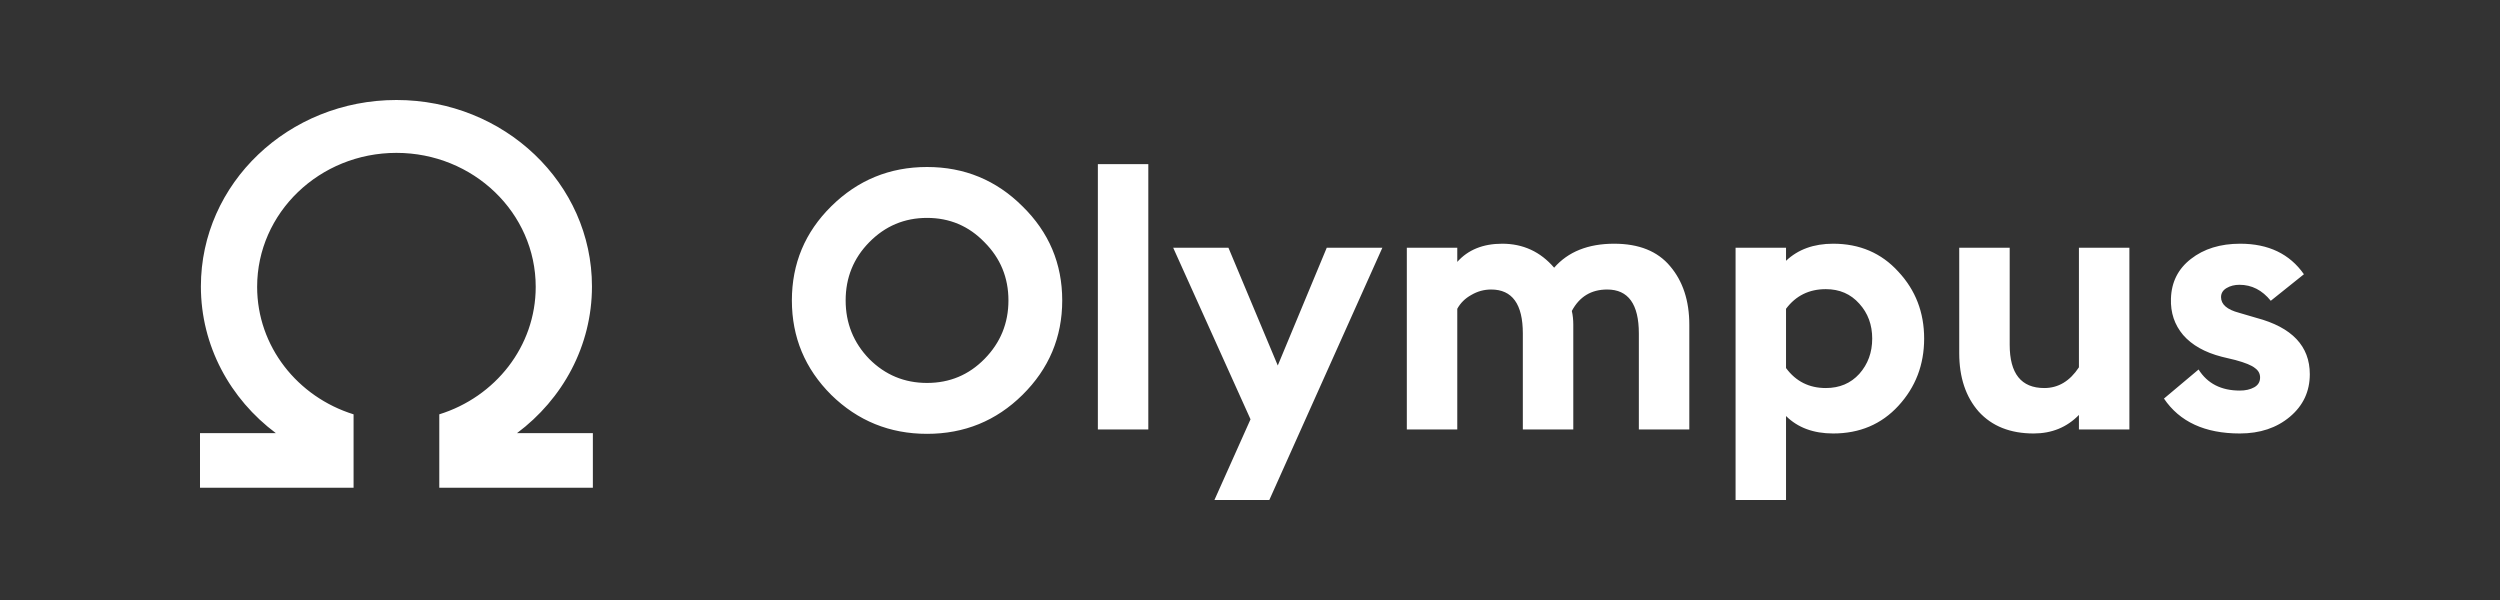 <svg width="200" height="48" viewBox="0 0 200 48" fill="none" xmlns="http://www.w3.org/2000/svg">
<rect x="0" y="0" width="200" height="48" fill="#333333" stroke="none"/>
<path d="M69.538 28.716C70.815 29.995 72.356 30.635 74.164 30.635C75.971 30.635 77.503 29.995 78.76 28.716C80.037 27.417 80.675 25.856 80.675 24.034C80.675 22.211 80.037 20.66 78.76 19.38C77.503 18.081 75.971 17.432 74.164 17.432C72.356 17.432 70.815 18.081 69.538 19.38C68.281 20.66 67.652 22.211 67.652 24.034C67.652 25.856 68.281 27.417 69.538 28.716ZM81.795 31.595C79.694 33.669 77.149 34.707 74.164 34.707C71.178 34.707 68.624 33.669 66.503 31.595C64.401 29.501 63.35 26.981 63.35 24.034C63.35 21.087 64.401 18.576 66.503 16.501C68.624 14.407 71.178 13.36 74.164 13.36C77.149 13.36 79.694 14.407 81.795 16.501C83.916 18.576 84.978 21.087 84.978 24.034C84.978 26.981 83.916 29.501 81.795 31.595ZM87.829 34.358V13.128H91.865V34.358H87.829ZM101.545 40H97.154L100.042 33.544L93.854 19.817H98.274L102.222 29.239L106.141 19.817H110.59L101.545 40ZM131.108 34.358V26.68C131.108 24.334 130.264 23.161 128.575 23.161C127.297 23.161 126.355 23.733 125.746 24.877C125.824 25.207 125.863 25.575 125.863 25.982V34.358H121.827V26.68C121.827 24.334 120.982 23.161 119.293 23.161C118.723 23.161 118.193 23.307 117.702 23.598C117.211 23.869 116.838 24.237 116.582 24.703V34.358H112.546V19.817H116.582V20.951C117.447 19.982 118.645 19.497 120.177 19.497C121.847 19.497 123.232 20.137 124.332 21.416C125.451 20.137 127.052 19.497 129.134 19.497C131.118 19.497 132.611 20.098 133.613 21.3C134.634 22.502 135.145 24.063 135.145 25.982V34.358H131.108ZM138.846 40V19.817H142.882V20.864C143.845 19.952 145.102 19.497 146.654 19.497C148.775 19.497 150.514 20.243 151.869 21.736C153.244 23.21 153.932 24.993 153.932 27.087C153.932 29.181 153.244 30.975 151.869 32.468C150.514 33.941 148.775 34.678 146.654 34.678C145.082 34.678 143.825 34.213 142.882 33.282V40H138.846ZM146.064 31.043C147.165 31.043 148.058 30.665 148.746 29.908C149.433 29.133 149.777 28.192 149.777 27.087C149.777 25.982 149.433 25.052 148.746 24.295C148.058 23.52 147.165 23.132 146.064 23.132C144.729 23.132 143.668 23.656 142.882 24.703V29.443C143.668 30.509 144.729 31.043 146.064 31.043ZM170.351 19.817V34.358H166.314V33.195C165.352 34.184 164.143 34.678 162.69 34.678C160.823 34.678 159.36 34.096 158.3 32.933C157.259 31.75 156.738 30.189 156.738 28.251V19.817H160.775V27.582C160.775 29.889 161.698 31.043 163.544 31.043C164.664 31.043 165.587 30.49 166.314 29.385V19.817H170.351ZM179.186 34.678C176.397 34.678 174.373 33.747 173.117 31.886L175.886 29.559C176.594 30.684 177.694 31.246 179.186 31.246C179.638 31.246 180.021 31.159 180.336 30.984C180.65 30.81 180.807 30.548 180.807 30.199C180.807 29.889 180.669 29.637 180.394 29.443C180.138 29.23 179.619 29.017 178.833 28.803L177.743 28.541C176.387 28.192 175.356 27.611 174.648 26.797C173.961 25.982 173.636 25.013 173.676 23.888C173.715 22.57 174.246 21.513 175.268 20.718C176.309 19.904 177.624 19.497 179.216 19.497C181.475 19.497 183.174 20.311 184.313 21.94L181.662 24.063C180.974 23.21 180.138 22.783 179.157 22.783C178.764 22.783 178.42 22.87 178.125 23.045C177.831 23.219 177.683 23.462 177.683 23.772C177.683 24.354 178.165 24.77 179.127 25.023L180.512 25.43C183.36 26.186 184.784 27.688 184.784 29.937C184.784 31.314 184.254 32.448 183.193 33.34C182.133 34.232 180.797 34.678 179.186 34.678ZM35.143 37.464L35.143 39.021H47.429V34.65H41.362C45.012 31.921 47.357 27.677 47.357 22.912C47.357 14.676 40.354 8 31.714 8C23.075 8 16.071 14.676 16.071 22.912C16.071 27.677 18.417 31.921 22.067 34.65H16V39.021H28.286V38.951L28.286 33.146C23.809 31.756 20.571 27.715 20.571 22.947C20.571 17.028 25.56 12.23 31.714 12.23C37.868 12.23 42.857 17.028 42.857 22.947C42.857 27.715 39.62 31.756 35.143 33.146V37.464Z" fill="white"/>
</svg>

